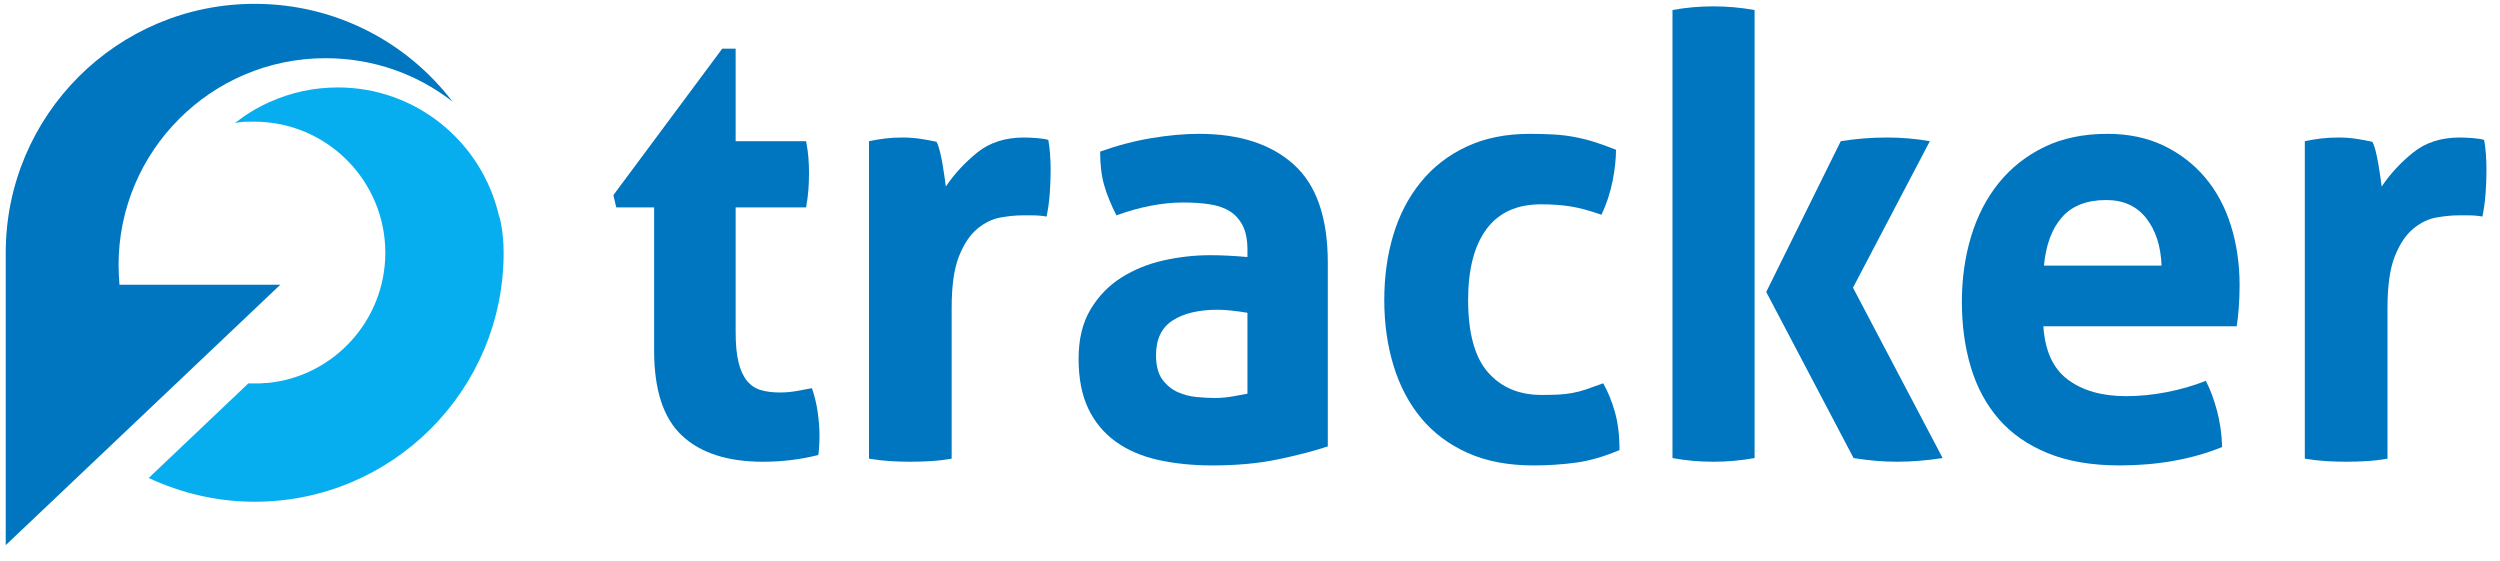 <svg xmlns="http://www.w3.org/2000/svg" xmlns:xlink="http://www.w3.org/1999/xlink" xmlns:serif="http://www.serif.com/" width="100%" height="100%" viewBox="0 0 566 127" xml:space="preserve" style="fill-rule:evenodd;clip-rule:evenodd;stroke-linejoin:round;stroke-miterlimit:2;"><rect id="Artboard2" x="0" y="0" width="565.175" height="126.151" style="fill:none;"></rect><clipPath id="_clip1"><rect x="0" y="0" width="565.175" height="126.151"></rect></clipPath><g clip-path="url(#_clip1)"><g id="Artboard1"><rect x="0.001" y="-0" width="591.016" height="137.937" style="fill:none;"></rect><g><g><path d="M63.451,64.47l-62.154,58.948l0,-66.187c0,-31.129 25.234,-56.363 56.363,-56.363c18.305,0 34.541,8.688 44.78,22.132c-7.963,-6.205 -17.891,-9.825 -28.75,-9.825c-25.855,0 -46.848,20.994 -46.848,46.848c-0,1.448 0.103,2.999 0.206,4.447l36.403,0Z" style="fill:#0076c0;fill-rule:nonzero;"></path></g><g><path d="M114.022,57.231c0,31.129 -25.233,56.363 -56.362,56.363c-8.584,-0 -16.65,-1.965 -23.993,-5.378l22.545,-21.407l1.448,-0c0.827,-0 1.655,-0 2.379,-0.104l0.517,0c14.995,-1.448 26.681,-14.168 26.681,-29.474c0,-16.34 -13.237,-29.681 -29.68,-29.681l-1.345,0c-1.034,0 -1.965,0.104 -2.999,0.31c2.482,-1.964 5.171,-3.619 8.067,-4.86c4.653,-2.069 9.824,-3.206 15.202,-3.206c17.788,-0 32.68,12.41 36.506,29.164c0.104,-0 1.034,3.412 1.034,8.273Z" style="fill:#06aeef;fill-rule:nonzero;"></path></g></g><g><path d="M148.095,46.952l-8.569,-0l-0.659,-2.775l24.651,-33.164l3.032,0l-0,20.953l15.95,-0c0.264,1.388 0.439,2.636 0.527,3.746c0.088,1.11 0.132,2.267 0.132,3.469c-0,1.295 -0.044,2.544 -0.132,3.747c-0.088,1.202 -0.263,2.544 -0.527,4.024l-15.95,-0l-0,28.168c-0,2.868 0.219,5.18 0.659,6.938c0.439,1.758 1.076,3.145 1.911,4.163c0.835,1.017 1.867,1.711 3.098,2.081c1.23,0.37 2.68,0.555 4.35,0.555c1.318,0 2.614,-0.115 3.889,-0.347c1.274,-0.231 2.394,-0.439 3.361,-0.624c0.615,1.758 1.055,3.585 1.318,5.481c0.264,1.896 0.396,3.584 0.396,5.065c-0,1.017 -0.022,1.873 -0.066,2.567c-0.044,0.693 -0.11,1.364 -0.198,2.012c-4.042,1.017 -8.217,1.526 -12.523,1.526c-7.997,0 -14.105,-1.966 -18.323,-5.897c-4.218,-3.932 -6.327,-10.338 -6.327,-19.218l-0,-32.47Z" style="fill:#0076c0;fill-rule:nonzero;"></path><path d="M196.737,31.966c1.318,-0.278 2.57,-0.486 3.756,-0.625c1.187,-0.138 2.483,-0.208 3.889,-0.208c1.318,0 2.615,0.093 3.889,0.278c1.274,0.185 2.527,0.416 3.757,0.694c0.264,0.462 0.505,1.133 0.725,2.012c0.22,0.878 0.417,1.804 0.593,2.775c0.176,0.971 0.33,1.942 0.461,2.914c0.132,0.971 0.242,1.781 0.33,2.428c1.933,-2.868 4.306,-5.435 7.118,-7.701c2.813,-2.266 6.328,-3.4 10.546,-3.4c0.879,0 1.889,0.047 3.032,0.139c1.142,0.093 1.977,0.231 2.505,0.416c0.175,0.925 0.307,1.989 0.395,3.192c0.088,1.202 0.132,2.451 0.132,3.746c-0,1.573 -0.066,3.284 -0.198,5.134c-0.132,1.851 -0.373,3.608 -0.725,5.273c-0.967,-0.185 -2.043,-0.277 -3.23,-0.277l-2.175,-0c-1.494,-0 -3.163,0.162 -5.009,0.485c-1.845,0.324 -3.603,1.18 -5.273,2.567c-1.669,1.388 -3.054,3.469 -4.152,6.245c-1.099,2.775 -1.648,6.66 -1.648,11.655l0,34.135c-1.582,0.278 -3.163,0.463 -4.745,0.555c-1.582,0.093 -3.12,0.139 -4.614,0.139c-1.494,0 -3.01,-0.046 -4.548,-0.139c-1.538,-0.092 -3.142,-0.277 -4.811,-0.555l-0,-71.877Z" style="fill:#0076c0;fill-rule:nonzero;"></path><path d="M282.421,70.819c-1.054,-0.186 -2.197,-0.347 -3.427,-0.486c-1.23,-0.139 -2.329,-0.208 -3.296,-0.208c-4.306,-0 -7.711,0.809 -10.216,2.428c-2.504,1.619 -3.757,4.232 -3.757,7.84c0,2.405 0.484,4.255 1.45,5.55c0.967,1.295 2.131,2.244 3.494,2.845c1.362,0.601 2.812,0.971 4.35,1.11c1.538,0.139 2.878,0.208 4.02,0.208c1.318,0 2.637,-0.116 3.955,-0.347c1.318,-0.231 2.461,-0.439 3.427,-0.624l0,-18.316Zm0,-14.293c0,-2.22 -0.351,-4.024 -1.054,-5.411c-0.703,-1.388 -1.67,-2.475 -2.9,-3.261c-1.231,-0.786 -2.747,-1.318 -4.548,-1.596c-1.802,-0.277 -3.801,-0.416 -5.998,-0.416c-4.746,-0 -9.799,0.971 -15.16,2.914c-1.23,-2.405 -2.153,-4.672 -2.768,-6.799c-0.615,-2.128 -0.923,-4.672 -0.923,-7.632c3.867,-1.388 7.734,-2.405 11.601,-3.053c3.866,-0.647 7.47,-0.971 10.809,-0.971c9.14,-0 16.28,2.312 21.421,6.938c5.141,4.625 7.712,12.026 7.712,22.201l-0,41.628c-3.076,1.018 -6.811,1.989 -11.205,2.914c-4.394,0.925 -9.36,1.388 -14.896,1.388c-4.482,-0 -8.59,-0.417 -12.325,-1.249c-3.735,-0.833 -6.943,-2.22 -9.623,-4.163c-2.681,-1.943 -4.746,-4.44 -6.196,-7.493c-1.45,-3.053 -2.175,-6.799 -2.175,-11.24c0,-4.44 0.901,-8.163 2.702,-11.17c1.802,-3.006 4.131,-5.411 6.987,-7.215c2.856,-1.804 6.042,-3.099 9.557,-3.885c3.515,-0.787 7.03,-1.18 10.546,-1.18c2.548,0 5.36,0.139 8.436,0.416l0,-1.665Z" style="fill:#0076c0;fill-rule:nonzero;"></path><path d="M362.964,86.776c1.055,1.85 1.933,4.001 2.636,6.452c0.703,2.452 1.055,5.342 1.055,8.673c-3.515,1.48 -6.811,2.428 -9.887,2.844c-3.075,0.416 -6.283,0.625 -9.623,0.625c-5.712,-0 -10.677,-0.949 -14.895,-2.845c-4.219,-1.896 -7.712,-4.51 -10.48,-7.84c-2.768,-3.33 -4.856,-7.285 -6.262,-11.864c-1.406,-4.579 -2.109,-9.551 -2.109,-14.916c0,-5.273 0.681,-10.176 2.043,-14.709c1.363,-4.533 3.428,-8.51 6.196,-11.933c2.768,-3.423 6.218,-6.106 10.348,-8.048c4.13,-1.943 8.92,-2.914 14.369,-2.914c1.933,-0 3.712,0.046 5.338,0.139c1.626,0.092 3.186,0.277 4.68,0.555c1.494,0.277 2.988,0.647 4.482,1.11c1.494,0.462 3.164,1.063 5.009,1.804c0,2.127 -0.264,4.509 -0.791,7.146c-0.527,2.636 -1.362,5.157 -2.504,7.562c-2.637,-0.925 -4.944,-1.549 -6.921,-1.873c-1.977,-0.324 -4.24,-0.486 -6.789,-0.486c-5.448,0 -9.557,1.873 -12.325,5.62c-2.768,3.746 -4.153,9.089 -4.153,16.027c0,7.493 1.494,12.95 4.482,16.373c2.988,3.423 7.031,5.134 12.128,5.134c1.318,0 2.527,-0.023 3.625,-0.069c1.099,-0.046 2.175,-0.162 3.23,-0.347c1.054,-0.185 2.131,-0.463 3.229,-0.833c1.099,-0.37 2.395,-0.832 3.889,-1.387Z" style="fill:#0076c0;fill-rule:nonzero;"></path><path d="M378.651,2.271c2.988,-0.555 6.064,-0.832 9.227,-0.832c3.164,-0 6.284,0.277 9.36,0.832l-0,101.433c-3.076,0.555 -6.196,0.833 -9.36,0.833c-3.163,0 -6.239,-0.278 -9.227,-0.833l-0,-101.433Zm21.223,63.83l16.873,-34.135c3.427,-0.555 6.899,-0.833 10.414,-0.833c3.339,0 6.591,0.278 9.755,0.833l-17.401,33.163l20.301,38.575c-3.603,0.555 -7.075,0.833 -10.414,0.833c-3.076,0 -6.327,-0.278 -9.755,-0.833l-19.773,-37.603Z" style="fill:#0076c0;fill-rule:nonzero;"></path><path d="M462.622,73.871c0.352,5.551 2.197,9.575 5.537,12.072c3.339,2.498 7.733,3.747 13.182,3.747c2.988,-0 6.042,-0.301 9.162,-0.902c3.119,-0.601 6.085,-1.457 8.898,-2.567c0.966,1.85 1.801,4.07 2.504,6.66c0.703,2.59 1.099,5.366 1.187,8.326c-6.855,2.775 -14.589,4.163 -23.201,4.163c-6.327,-0 -11.754,-0.926 -16.28,-2.776c-4.526,-1.85 -8.217,-4.417 -11.073,-7.701c-2.856,-3.284 -4.965,-7.192 -6.327,-11.725c-1.362,-4.533 -2.044,-9.482 -2.044,-14.847c0,-5.273 0.704,-10.222 2.11,-14.847c1.406,-4.626 3.493,-8.65 6.261,-12.072c2.768,-3.423 6.196,-6.129 10.282,-8.118c4.087,-1.989 8.854,-2.983 14.303,-2.983c4.745,-0 8.964,0.879 12.655,2.636c3.691,1.758 6.832,4.163 9.425,7.216c2.592,3.052 4.548,6.683 5.866,10.892c1.318,4.209 1.977,8.719 1.977,13.529c0,1.758 -0.066,3.492 -0.197,5.204c-0.132,1.711 -0.286,3.076 -0.462,4.093l-43.765,0Zm26.76,-13.737c-0.176,-4.44 -1.34,-8.025 -3.493,-10.754c-2.153,-2.729 -5.163,-4.093 -9.03,-4.093c-4.394,-0 -7.733,1.295 -10.018,3.885c-2.285,2.59 -3.647,6.244 -4.087,10.962l26.628,0Z" style="fill:#0076c0;fill-rule:nonzero;"></path><path d="M521.81,31.966c1.318,-0.278 2.571,-0.486 3.757,-0.625c1.187,-0.138 2.483,-0.208 3.889,-0.208c1.318,0 2.614,0.093 3.889,0.278c1.274,0.185 2.526,0.416 3.756,0.694c0.264,0.462 0.506,1.133 0.726,2.012c0.219,0.878 0.417,1.804 0.593,2.775c0.175,0.971 0.329,1.942 0.461,2.914c0.132,0.971 0.242,1.781 0.33,2.428c1.933,-2.868 4.306,-5.435 7.118,-7.701c2.812,-2.266 6.327,-3.4 10.546,-3.4c0.878,0 1.889,0.047 3.032,0.139c1.142,0.093 1.977,0.231 2.504,0.416c0.176,0.925 0.308,1.989 0.396,3.192c0.088,1.202 0.131,2.451 0.131,3.746c0,1.573 -0.065,3.284 -0.197,5.134c-0.132,1.851 -0.374,3.608 -0.725,5.273c-0.967,-0.185 -2.044,-0.277 -3.23,-0.277l-2.175,-0c-1.494,-0 -3.164,0.162 -5.009,0.485c-1.846,0.324 -3.603,1.18 -5.273,2.567c-1.67,1.388 -3.054,3.469 -4.152,6.245c-1.099,2.775 -1.648,6.66 -1.648,11.655l-0,34.135c-1.582,0.278 -3.164,0.463 -4.746,0.555c-1.582,0.093 -3.119,0.139 -4.613,0.139c-1.494,0 -3.01,-0.046 -4.548,-0.139c-1.538,-0.092 -3.142,-0.277 -4.812,-0.555l0,-71.877Z" style="fill:#0076c0;fill-rule:nonzero;"></path></g></g></g></svg>